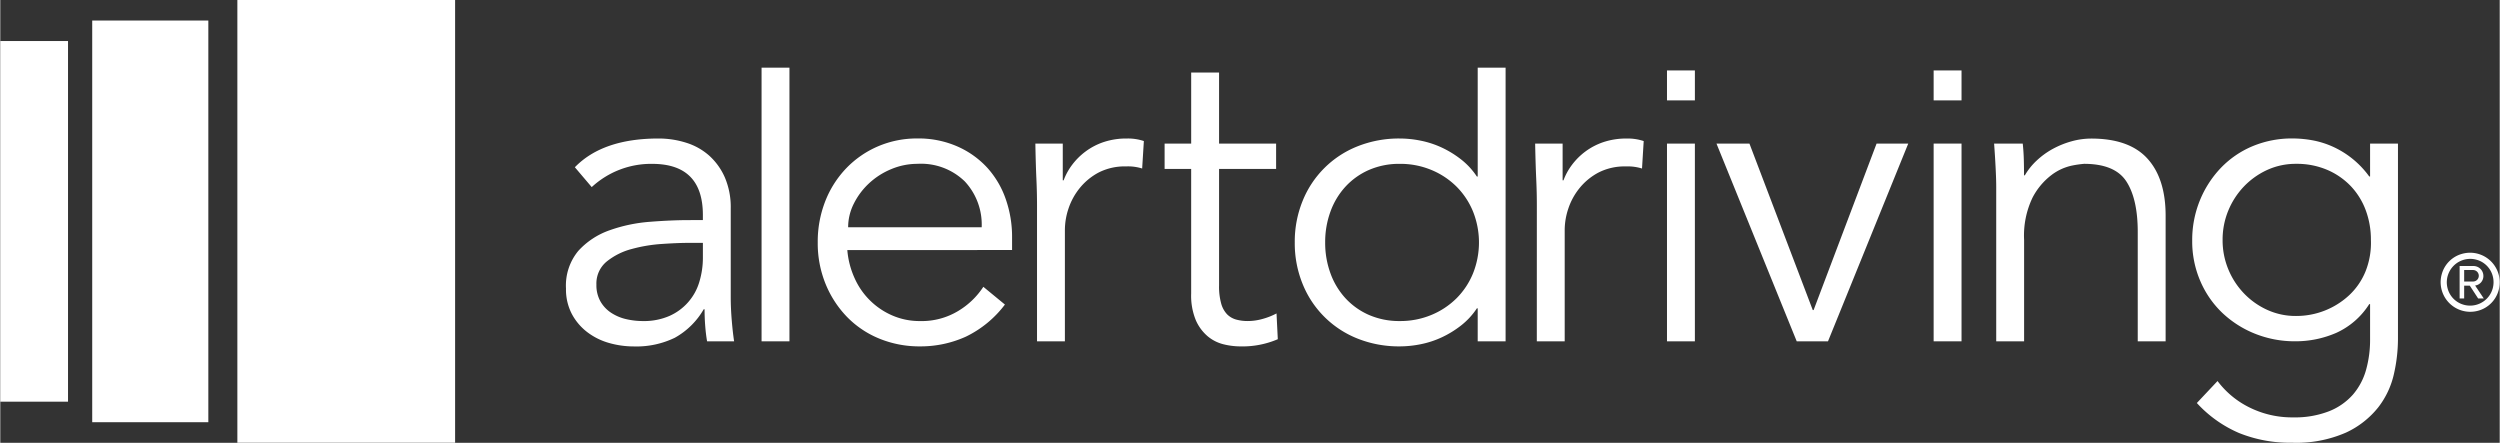 <svg fill="#ffffff" preserveAspectRatio="xMidYMid meet" data-bbox="0 0 355.618 63.005" viewBox="0 0 355.618 63.005" height="62.99" width="355.615" xmlns="http://www.w3.org/2000/svg" data-type="shape" role="presentation" aria-hidden="true" aria-label="">
    <rect x="0" y="0" width="355.618" height="63.005" fill="#333333" stroke="none"/>
    <g>
        <path d="M9.637 5.838v51.313H0V5.838h9.637z"></path>
        <path d="M29.601 2.921v57.151H13.08V2.921h16.521z"></path>
        <path d="M64.711 0v62.99H33.732V0h30.979z"></path>
        <path d="M351.36 40.644h-.8v1.826h-.646v-4.62h1.881a1.414 1.414 0 0 1 1.5 1.405 1.351 1.351 0 0 1-1.178 1.37l1.235 1.845h-.8Zm-.8-2.224v1.635h1.235a.818.818 0 1 0 0-1.635Z"></path>
        <path d="M352.556 44.208a4.213 4.213 0 0 1-5.188-5.188 4.13 4.13 0 0 1 2.905-2.907 4.212 4.212 0 0 1 5.19 5.19 4.142 4.142 0 0 1-2.907 2.905m-.237-7.253a3.335 3.335 0 0 0-4.107 4.107 3.273 3.273 0 0 0 2.3 2.3 3.335 3.335 0 0 0 4.107-4.107 3.281 3.281 0 0 0-2.3-2.3"></path>
        <path d="M99.964 31.31v-.72q0-7.273-7.214-7.276a12.434 12.434 0 0 0-8.6 3.307l-2.4-2.825q3.967-4.087 11.9-4.089a12.932 12.932 0 0 1 3.935.6 8.9 8.9 0 0 1 3.277 1.834 9.071 9.071 0 0 1 2.226 3.1 10.75 10.75 0 0 1 .84 4.449v12.563q0 1.622.151 3.4t.331 2.916h-3.845c-.121-.681-.209-1.423-.271-2.224s-.089-1.583-.089-2.345h-.121a10.768 10.768 0 0 1-4.117 4.059 12.5 12.5 0 0 1-5.8 1.232 12.819 12.819 0 0 1-3.61-.51 9.233 9.233 0 0 1-3.093-1.563 7.93 7.93 0 0 1-2.164-2.586 7.519 7.519 0 0 1-.812-3.577 7.716 7.716 0 0 1 1.772-5.381 10.878 10.878 0 0 1 4.447-2.916 22.043 22.043 0 0 1 5.714-1.2q3.033-.239 5.56-.241Zm-2.044 3.247q-1.5 0-3.757.151a21.645 21.645 0 0 0-4.33.721 9.547 9.547 0 0 0-3.543 1.773 4.039 4.039 0 0 0-1.473 3.307 4.673 4.673 0 0 0 .573 2.375 4.755 4.755 0 0 0 1.531 1.624 6.574 6.574 0 0 0 2.136.9 10.492 10.492 0 0 0 2.373.271 9.063 9.063 0 0 0 3.759-.721 7.655 7.655 0 0 0 4.268-4.84 11.863 11.863 0 0 0 .51-3.516v-2.045Z"></path>
        <path d="M112.282 9.627v38.937h-3.967V9.627h3.967z"></path>
        <path d="M120.516 35.58a12 12 0 0 0 1.023 3.967 10.362 10.362 0 0 0 5.408 5.351 9.748 9.748 0 0 0 3.908.782 10.032 10.032 0 0 0 5.5-1.473 11.03 11.03 0 0 0 3.515-3.4l3.069 2.525a15.25 15.25 0 0 1-5.56 4.569 15.579 15.579 0 0 1-6.524 1.382 14.986 14.986 0 0 1-5.8-1.111 13.566 13.566 0 0 1-4.6-3.1 14.681 14.681 0 0 1-3.038-4.688 15.335 15.335 0 0 1-1.11-5.891 15.757 15.757 0 0 1 1.081-5.891 14.267 14.267 0 0 1 3-4.688 13.81 13.81 0 0 1 4.509-3.1 14 14 0 0 1 5.592-1.113 13.718 13.718 0 0 1 5.72 1.15 12.677 12.677 0 0 1 4.238 3.036 12.942 12.942 0 0 1 2.61 4.445 16.21 16.21 0 0 1 .9 5.441v1.8Zm19.117-3.248a9.005 9.005 0 0 0-2.405-6.522 8.92 8.92 0 0 0-6.733-2.5 9.6 9.6 0 0 0-3.726.752 10.534 10.534 0 0 0-3.16 2.018 10.107 10.107 0 0 0-2.164 2.887 7.442 7.442 0 0 0-.812 3.366Z"></path>
        <path d="M147.506 29.206q0-1.863-.09-3.788t-.146-4.986h3.9v5.23h.12a8.722 8.722 0 0 1 1.2-2.194 9.356 9.356 0 0 1 1.895-1.893 9.252 9.252 0 0 1 2.585-1.357 10.173 10.173 0 0 1 3.337-.51 7.1 7.1 0 0 1 2.4.36l-.241 3.908a6.7 6.7 0 0 0-2.283-.3 8.164 8.164 0 0 0-3.908.87 8.707 8.707 0 0 0-2.7 2.224 9.24 9.24 0 0 0-1.593 2.916 9.639 9.639 0 0 0-.51 3.006v15.873h-3.966Z"></path>
        <path d="M181.524 24.036h-8.116v16.591a9 9 0 0 0 .3 2.556 3.608 3.608 0 0 0 .84 1.533 2.916 2.916 0 0 0 1.294.752 6.1 6.1 0 0 0 1.652.209 7.827 7.827 0 0 0 2.106-.3 9.716 9.716 0 0 0 1.983-.782l.181 3.667a12.754 12.754 0 0 1-5.351 1.023 10.083 10.083 0 0 1-2.375-.3 5.6 5.6 0 0 1-2.255-1.143 6.3 6.3 0 0 1-1.684-2.285 9.178 9.178 0 0 1-.661-3.786V24.036h-3.779v-3.607h3.781V10.323h3.968v10.106h8.116Z"></path>
        <path d="M214.175 48.564h-3.968v-4.69h-.119a10.344 10.344 0 0 1-2.286 2.465 14.093 14.093 0 0 1-2.765 1.682 13.174 13.174 0 0 1-2.976.962 15.124 15.124 0 0 1-2.916.3 15.888 15.888 0 0 1-6.04-1.113 13.95 13.95 0 0 1-7.816-7.784 15.348 15.348 0 0 1-1.111-5.891 15.342 15.342 0 0 1 1.111-5.891 13.937 13.937 0 0 1 7.816-7.784 15.888 15.888 0 0 1 6.04-1.113 15.124 15.124 0 0 1 2.916.3 13.254 13.254 0 0 1 2.976.961 14.183 14.183 0 0 1 2.765 1.684 10.344 10.344 0 0 1 2.286 2.465h.119V9.627h3.968Zm-25.67-14.068a12.59 12.59 0 0 0 .751 4.388 10.525 10.525 0 0 0 2.134 3.547 10 10 0 0 0 3.336 2.375 10.738 10.738 0 0 0 4.419.872 11.446 11.446 0 0 0 4.479-.872 11.053 11.053 0 0 0 3.578-2.375 10.761 10.761 0 0 0 2.343-3.547 11.859 11.859 0 0 0 0-8.777 10.778 10.778 0 0 0-2.343-3.547 11.053 11.053 0 0 0-3.578-2.375 11.446 11.446 0 0 0-4.479-.872 10.738 10.738 0 0 0-4.419.872 10 10 0 0 0-3.336 2.375 10.542 10.542 0 0 0-2.134 3.547 12.59 12.59 0 0 0-.751 4.388"></path>
        <path d="M218.621 29.206q0-1.863-.09-3.788t-.151-4.986h3.908v5.23h.121a8.67 8.67 0 0 1 1.2-2.194 9.391 9.391 0 0 1 1.893-1.893 9.285 9.285 0 0 1 2.586-1.354 10.162 10.162 0 0 1 3.336-.51 7.093 7.093 0 0 1 2.4.36l-.239 3.908a6.709 6.709 0 0 0-2.283-.3 8.155 8.155 0 0 0-3.908.87 8.7 8.7 0 0 0-2.706 2.224 9.267 9.267 0 0 0-1.592 2.916 9.643 9.643 0 0 0-.512 3.006v15.87h-3.967Z"></path>
        <path d="M241.107 20.429v28.135h-3.968V20.429h3.968z"></path>
        <path d="M260.046 48.564h-4.449l-11.418-28.135h4.69l9.01 23.686H258l8.958-23.687h4.507Z"></path>
        <path d="M279.045 20.429v28.135h-3.968V20.429h3.968z"></path>
        <path d="M241.107 10.022v4.261h-3.968v-4.261h3.968z"></path>
        <path d="M279.045 10.022v4.261h-3.968v-4.261h3.968z"></path>
        <path d="M287.756 20.432q.12 1.142.151 2.255t.03 2.255h.12a9.189 9.189 0 0 1 1.684-2.1 11.114 11.114 0 0 1 2.283-1.654 12.663 12.663 0 0 1 2.676-1.083 10.482 10.482 0 0 1 2.8-.39q5.41 0 8 2.855t2.584 8.146v17.849h-3.967V32.994q0-4.69-1.623-7.184t-6.012-2.5a15.184 15.184 0 0 0-1.682.241 7.325 7.325 0 0 0-2.917 1.322 9.569 9.569 0 0 0-2.735 3.247 12.476 12.476 0 0 0-1.2 6.01v14.435h-3.967V26.62q0-1.14-.092-2.885a138.092 138.092 0 0 0-.209-3.306Z"></path>
        <path d="M315.47 54.213a12.661 12.661 0 0 0 4.539 3.757 13.585 13.585 0 0 0 6.221 1.414 13.361 13.361 0 0 0 5.11-.874 8.878 8.878 0 0 0 3.4-2.373 9.176 9.176 0 0 0 1.863-3.516 15.737 15.737 0 0 0 .571-4.3v-5.05h-.12a10.837 10.837 0 0 1-4.688 4.087 14.47 14.47 0 0 1-5.831 1.2 15.169 15.169 0 0 1-5.743-1.081 14.608 14.608 0 0 1-4.658-2.976 13.7 13.7 0 0 1-3.127-4.539 14.245 14.245 0 0 1-1.141-5.711 14.933 14.933 0 0 1 1.081-5.711 14.682 14.682 0 0 1 2.976-4.63 13.425 13.425 0 0 1 4.509-3.1 14.515 14.515 0 0 1 5.741-1.111 16.1 16.1 0 0 1 2.675.239 12.669 12.669 0 0 1 2.825.842 13.011 13.011 0 0 1 5.381 4.328h.12v-4.676h3.967v27.892a22.679 22.679 0 0 1-.571 4.869 12.013 12.013 0 0 1-2.224 4.75 12.63 12.63 0 0 1-4.6 3.605 17.572 17.572 0 0 1-7.7 1.443 19.335 19.335 0 0 1-7.513-1.381 17.47 17.47 0 0 1-6.007-4.27Zm.721-20.078a10.786 10.786 0 0 0 .81 4.178 10.972 10.972 0 0 0 2.224 3.426 10.728 10.728 0 0 0 3.307 2.345 9.706 9.706 0 0 0 4.119.872 11.031 11.031 0 0 0 7.574-2.976 9.569 9.569 0 0 0 2.315-3.4 10.939 10.939 0 0 0 .751-4.449 11.975 11.975 0 0 0-.721-4.178 10.084 10.084 0 0 0-2.1-3.428 10.187 10.187 0 0 0-3.368-2.345 10.975 10.975 0 0 0-4.447-.87 9.756 9.756 0 0 0-4.119.87 10.841 10.841 0 0 0-3.31 2.352 11.037 11.037 0 0 0-2.224 3.428 10.786 10.786 0 0 0-.81 4.178"></path>
    </g>
</svg>
